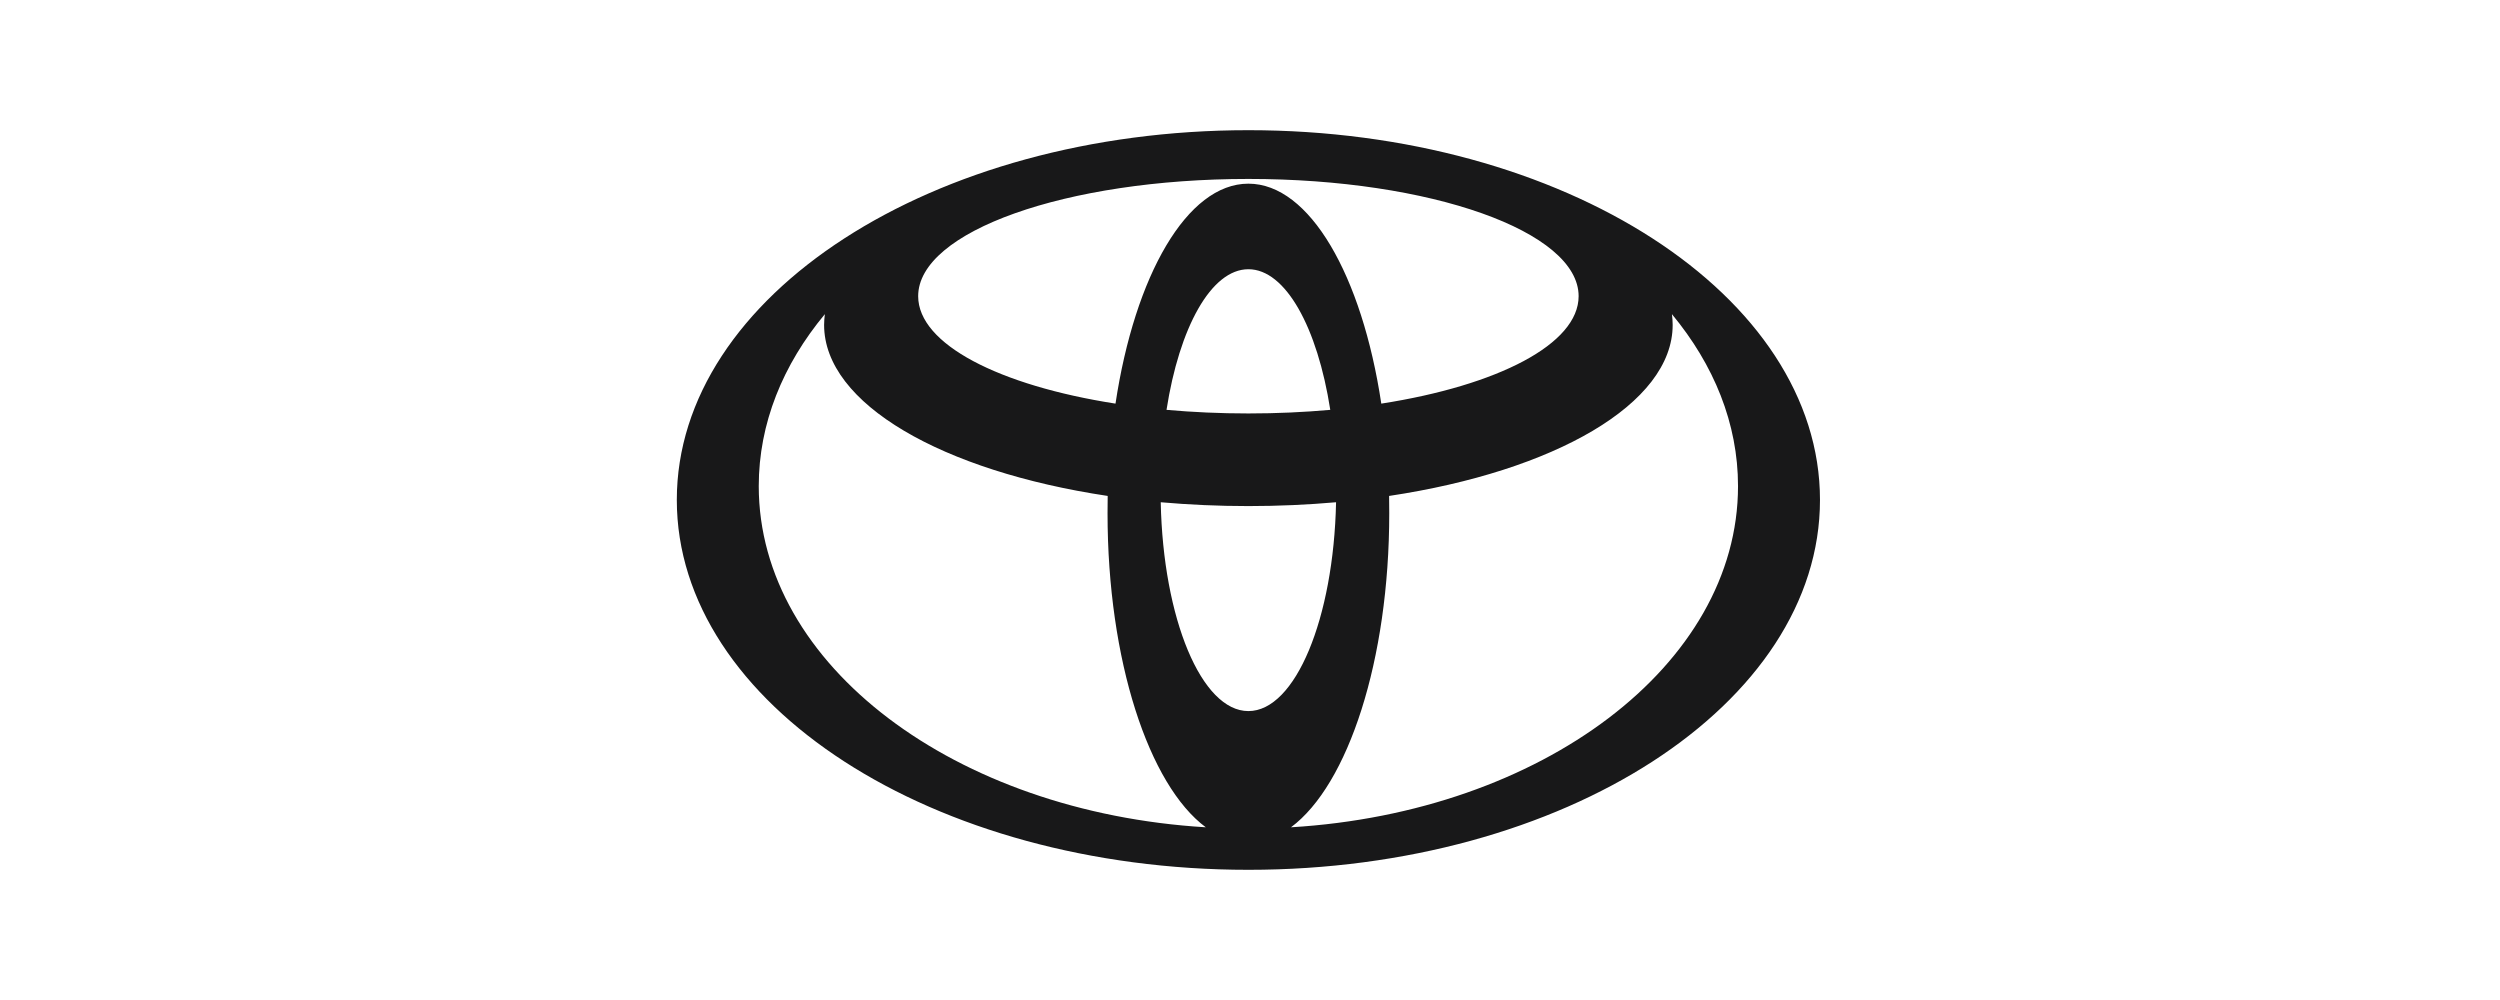 <svg width="120" height="48" viewBox="0 0 120 48" fill="none" xmlns="http://www.w3.org/2000/svg">
<g clip-path="url(#clip0_390_1367)">
<path d="M59.923 6.249C44.771 6.249 32.487 14.196 32.487 23.996C32.487 33.8 44.771 41.751 59.923 41.751C75.074 41.751 87.359 33.804 87.359 23.996C87.359 14.189 75.074 6.249 59.923 6.249ZM59.923 34.132C57.669 34.132 55.83 29.694 55.715 24.108C57.071 24.227 58.481 24.292 59.923 24.292C61.365 24.292 62.775 24.227 64.131 24.108C64.015 29.69 62.176 34.132 59.923 34.132ZM55.993 19.673C56.606 15.725 58.134 12.923 59.923 12.923C61.711 12.923 63.24 15.725 63.853 19.673C62.595 19.785 61.282 19.846 59.923 19.846C58.563 19.846 57.251 19.785 55.993 19.673ZM59.923 8.816C56.981 8.816 54.471 13.222 53.544 19.374C47.966 18.505 44.072 16.522 44.072 14.217C44.072 11.109 51.168 8.589 59.923 8.589C68.678 8.589 75.774 11.109 75.774 14.217C75.774 16.522 71.88 18.505 66.302 19.374C65.375 13.222 62.865 8.816 59.923 8.816ZM36.42 23.333C36.42 20.326 37.578 17.502 39.593 15.079C39.572 15.249 39.557 15.422 39.557 15.595C39.557 19.385 45.24 22.615 53.169 23.805C53.162 24.079 53.162 24.357 53.162 24.635C53.162 31.698 55.142 37.68 57.878 39.71C45.853 38.986 36.42 31.929 36.42 23.333ZM61.967 39.71C64.704 37.68 66.684 31.698 66.684 24.635C66.684 24.353 66.68 24.079 66.677 23.805C74.602 22.615 80.288 19.388 80.288 15.595C80.288 15.422 80.274 15.249 80.252 15.079C82.268 17.51 83.425 20.326 83.425 23.333C83.425 31.929 73.993 38.986 61.967 39.71Z" fill="#181819"/>
</g>
<defs>
<clipPath id="clip0_390_1367">
<rect width="55.385" height="36" fill="white" transform="translate(32.231 6)"/>
</clipPath>
</defs>
</svg>
